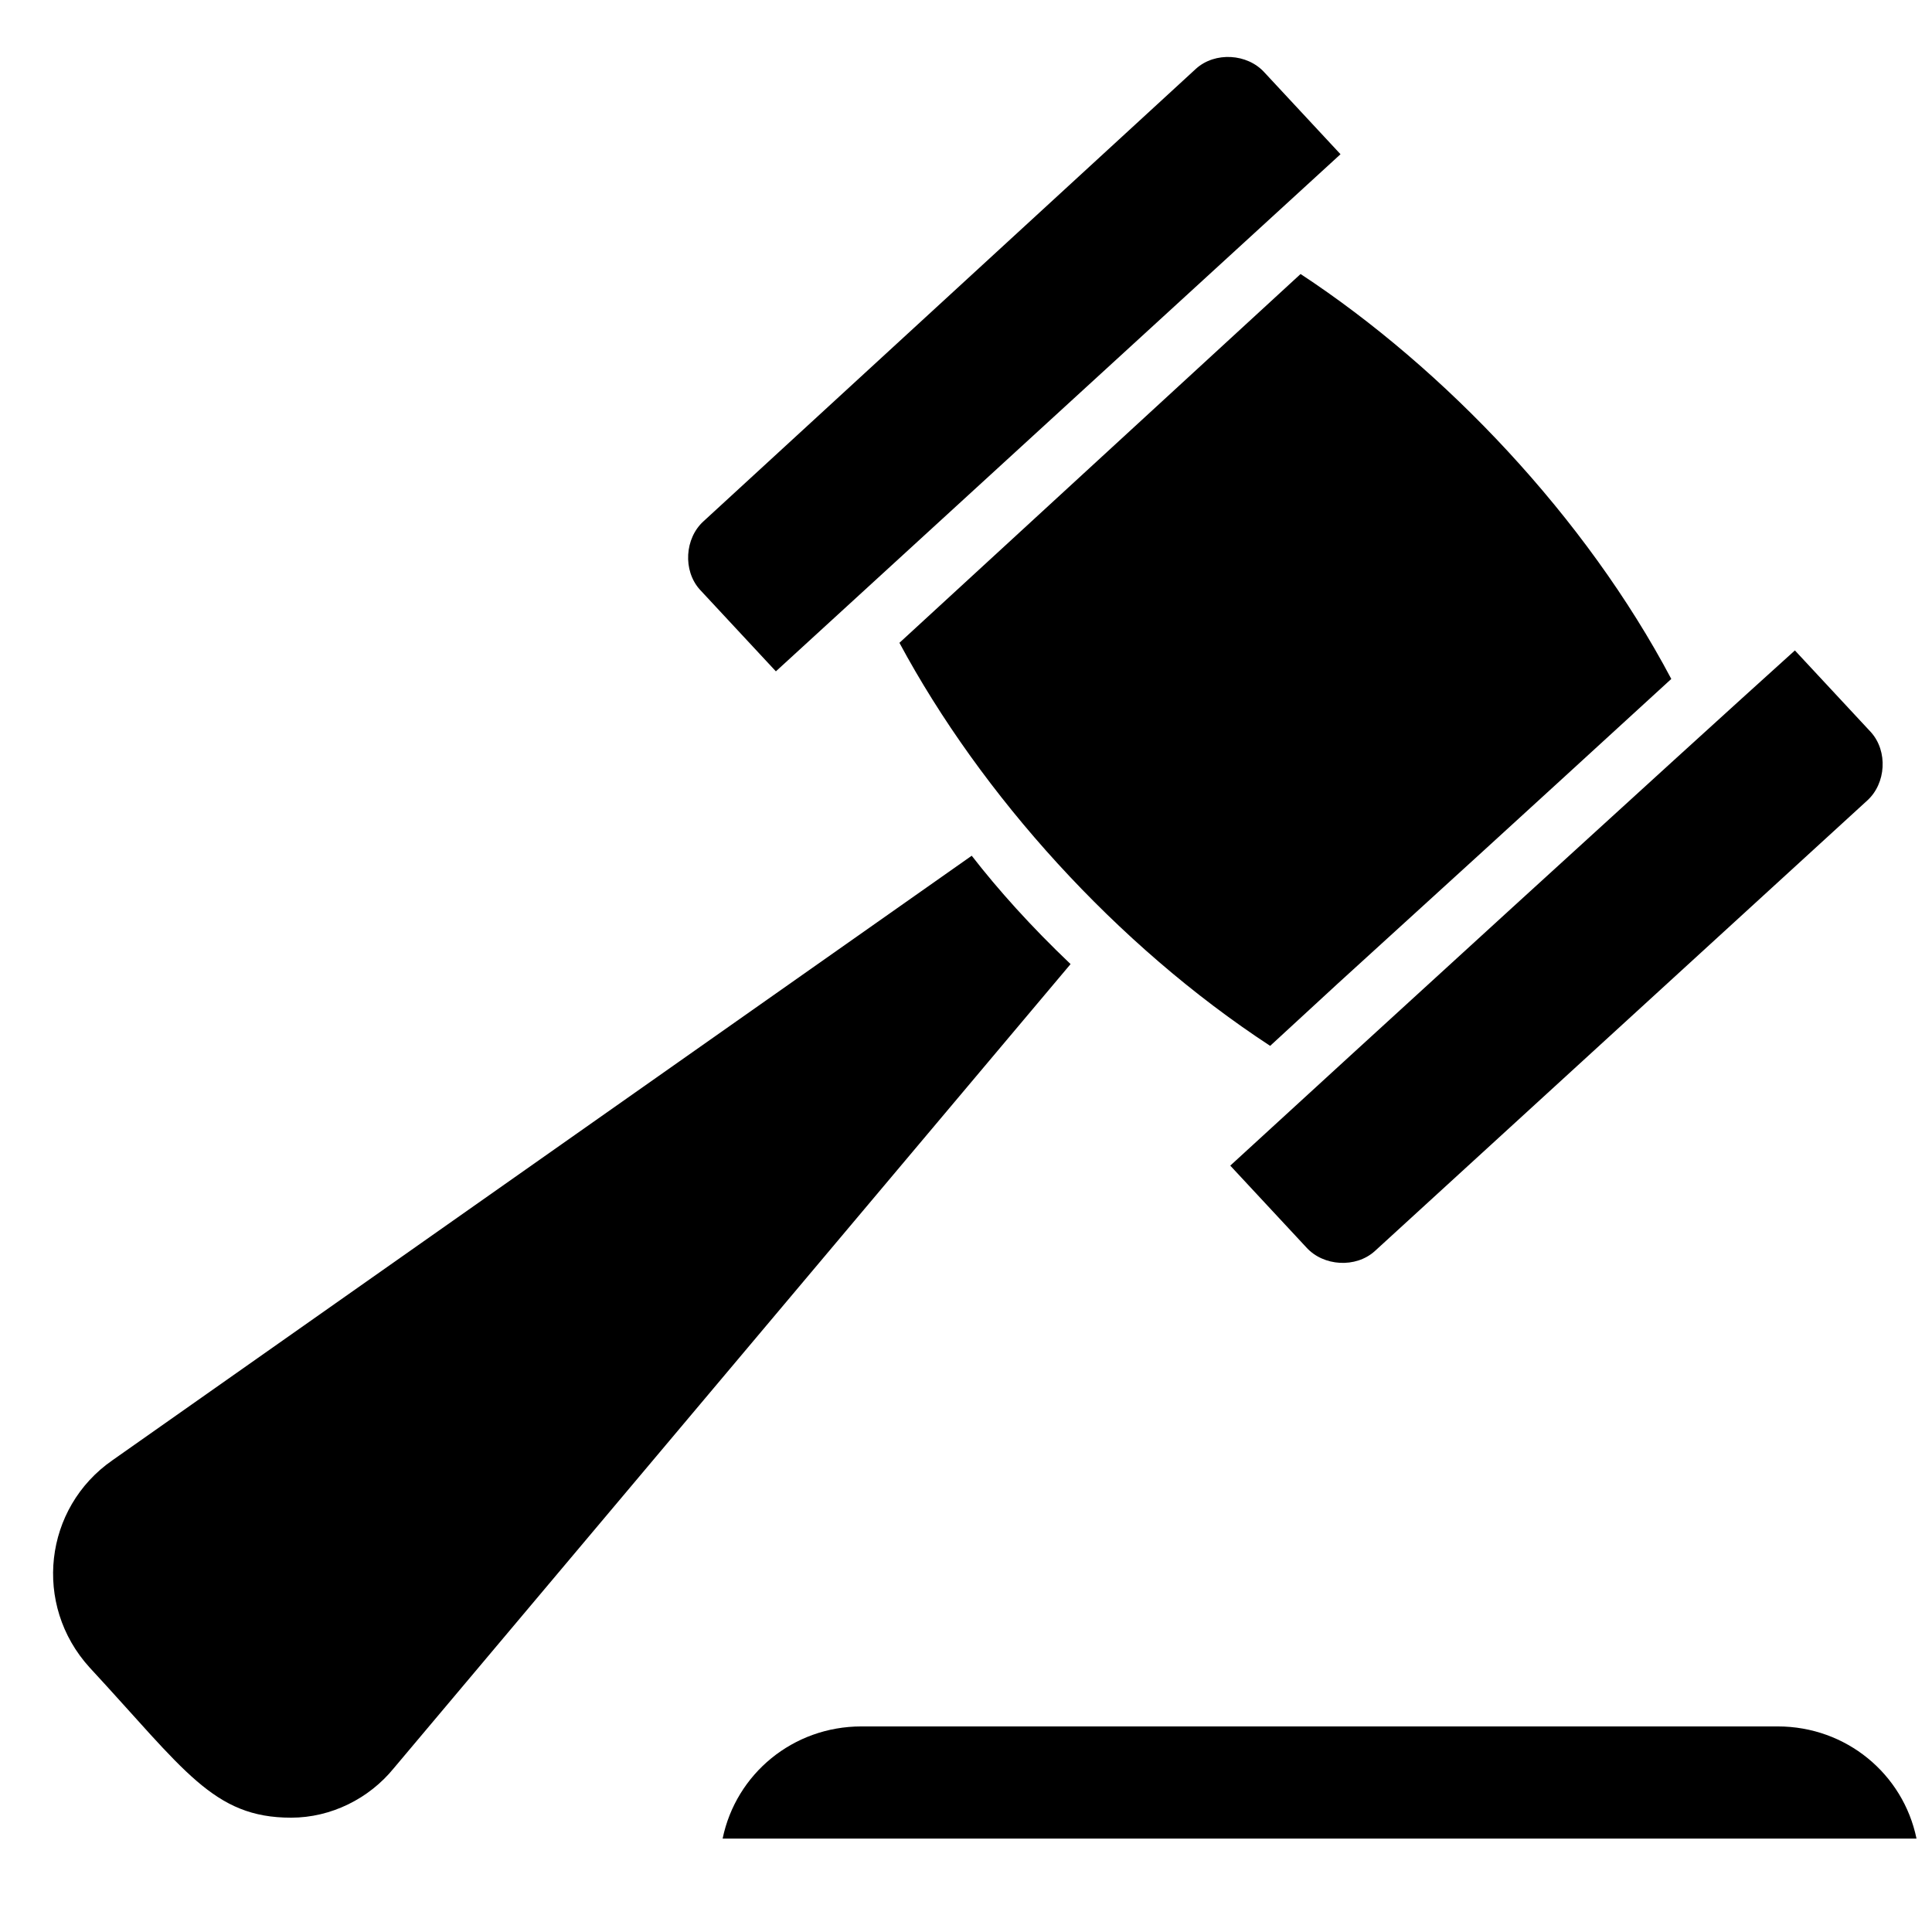 <?xml version="1.0" encoding="UTF-8"?>
<!-- Uploaded to: SVG Repo, www.svgrepo.com, Generator: SVG Repo Mixer Tools -->
<svg width="800px" height="800px" version="1.1" viewBox="144 144 512 512" xmlns="http://www.w3.org/2000/svg">
 <defs>
  <clipPath id="a">
   <path d="m335 601h316.9v31h-316.9z"/>
  </clipPath>
 </defs>
 <path d="m480.61 421.16c33.25-30.73 16.121-14.609 106.3-97.234-22.672-42.824-59.953-82.121-98.242-107.31l-106.31 97.738c21.664 40.305 57.438 80.105 98.246 106.81z"/>
 <path d="m401.51 370.78-227.72 160.21c-18.137 12.594-21.16 38.289-6.047 54.914 25.191 27.207 32.746 39.801 53.402 39.801 10.578 0 20.656-5.039 27.207-13.098l179.36-213.11c-10.578-10.074-19.145-19.645-26.195-28.715z"/>
 <path d="m470.03 452.9 20.152 21.664c4.535 5.039 13.098 5.543 18.137 1.008l130.49-119.4c5.039-4.535 5.543-13.098 1.008-18.137l-20.152-21.664c-30.734 27.707-118.9 108.32-149.63 136.53z"/>
 <path d="m479.1 163.21c-4.535-5.039-13.098-5.543-18.137-1.008l-130.49 119.91c-5.039 4.535-5.543 13.098-1.008 18.137l20.152 21.664 149.63-137.04z"/>
 <g clip-path="url(#a)">
  <path d="m615.12 601.52h-242.84c-18.137 0-33.25 12.594-36.777 29.727l316.39-0.004c-3.527-17.129-18.641-29.723-36.777-29.723z"/>
 </g>
</svg>